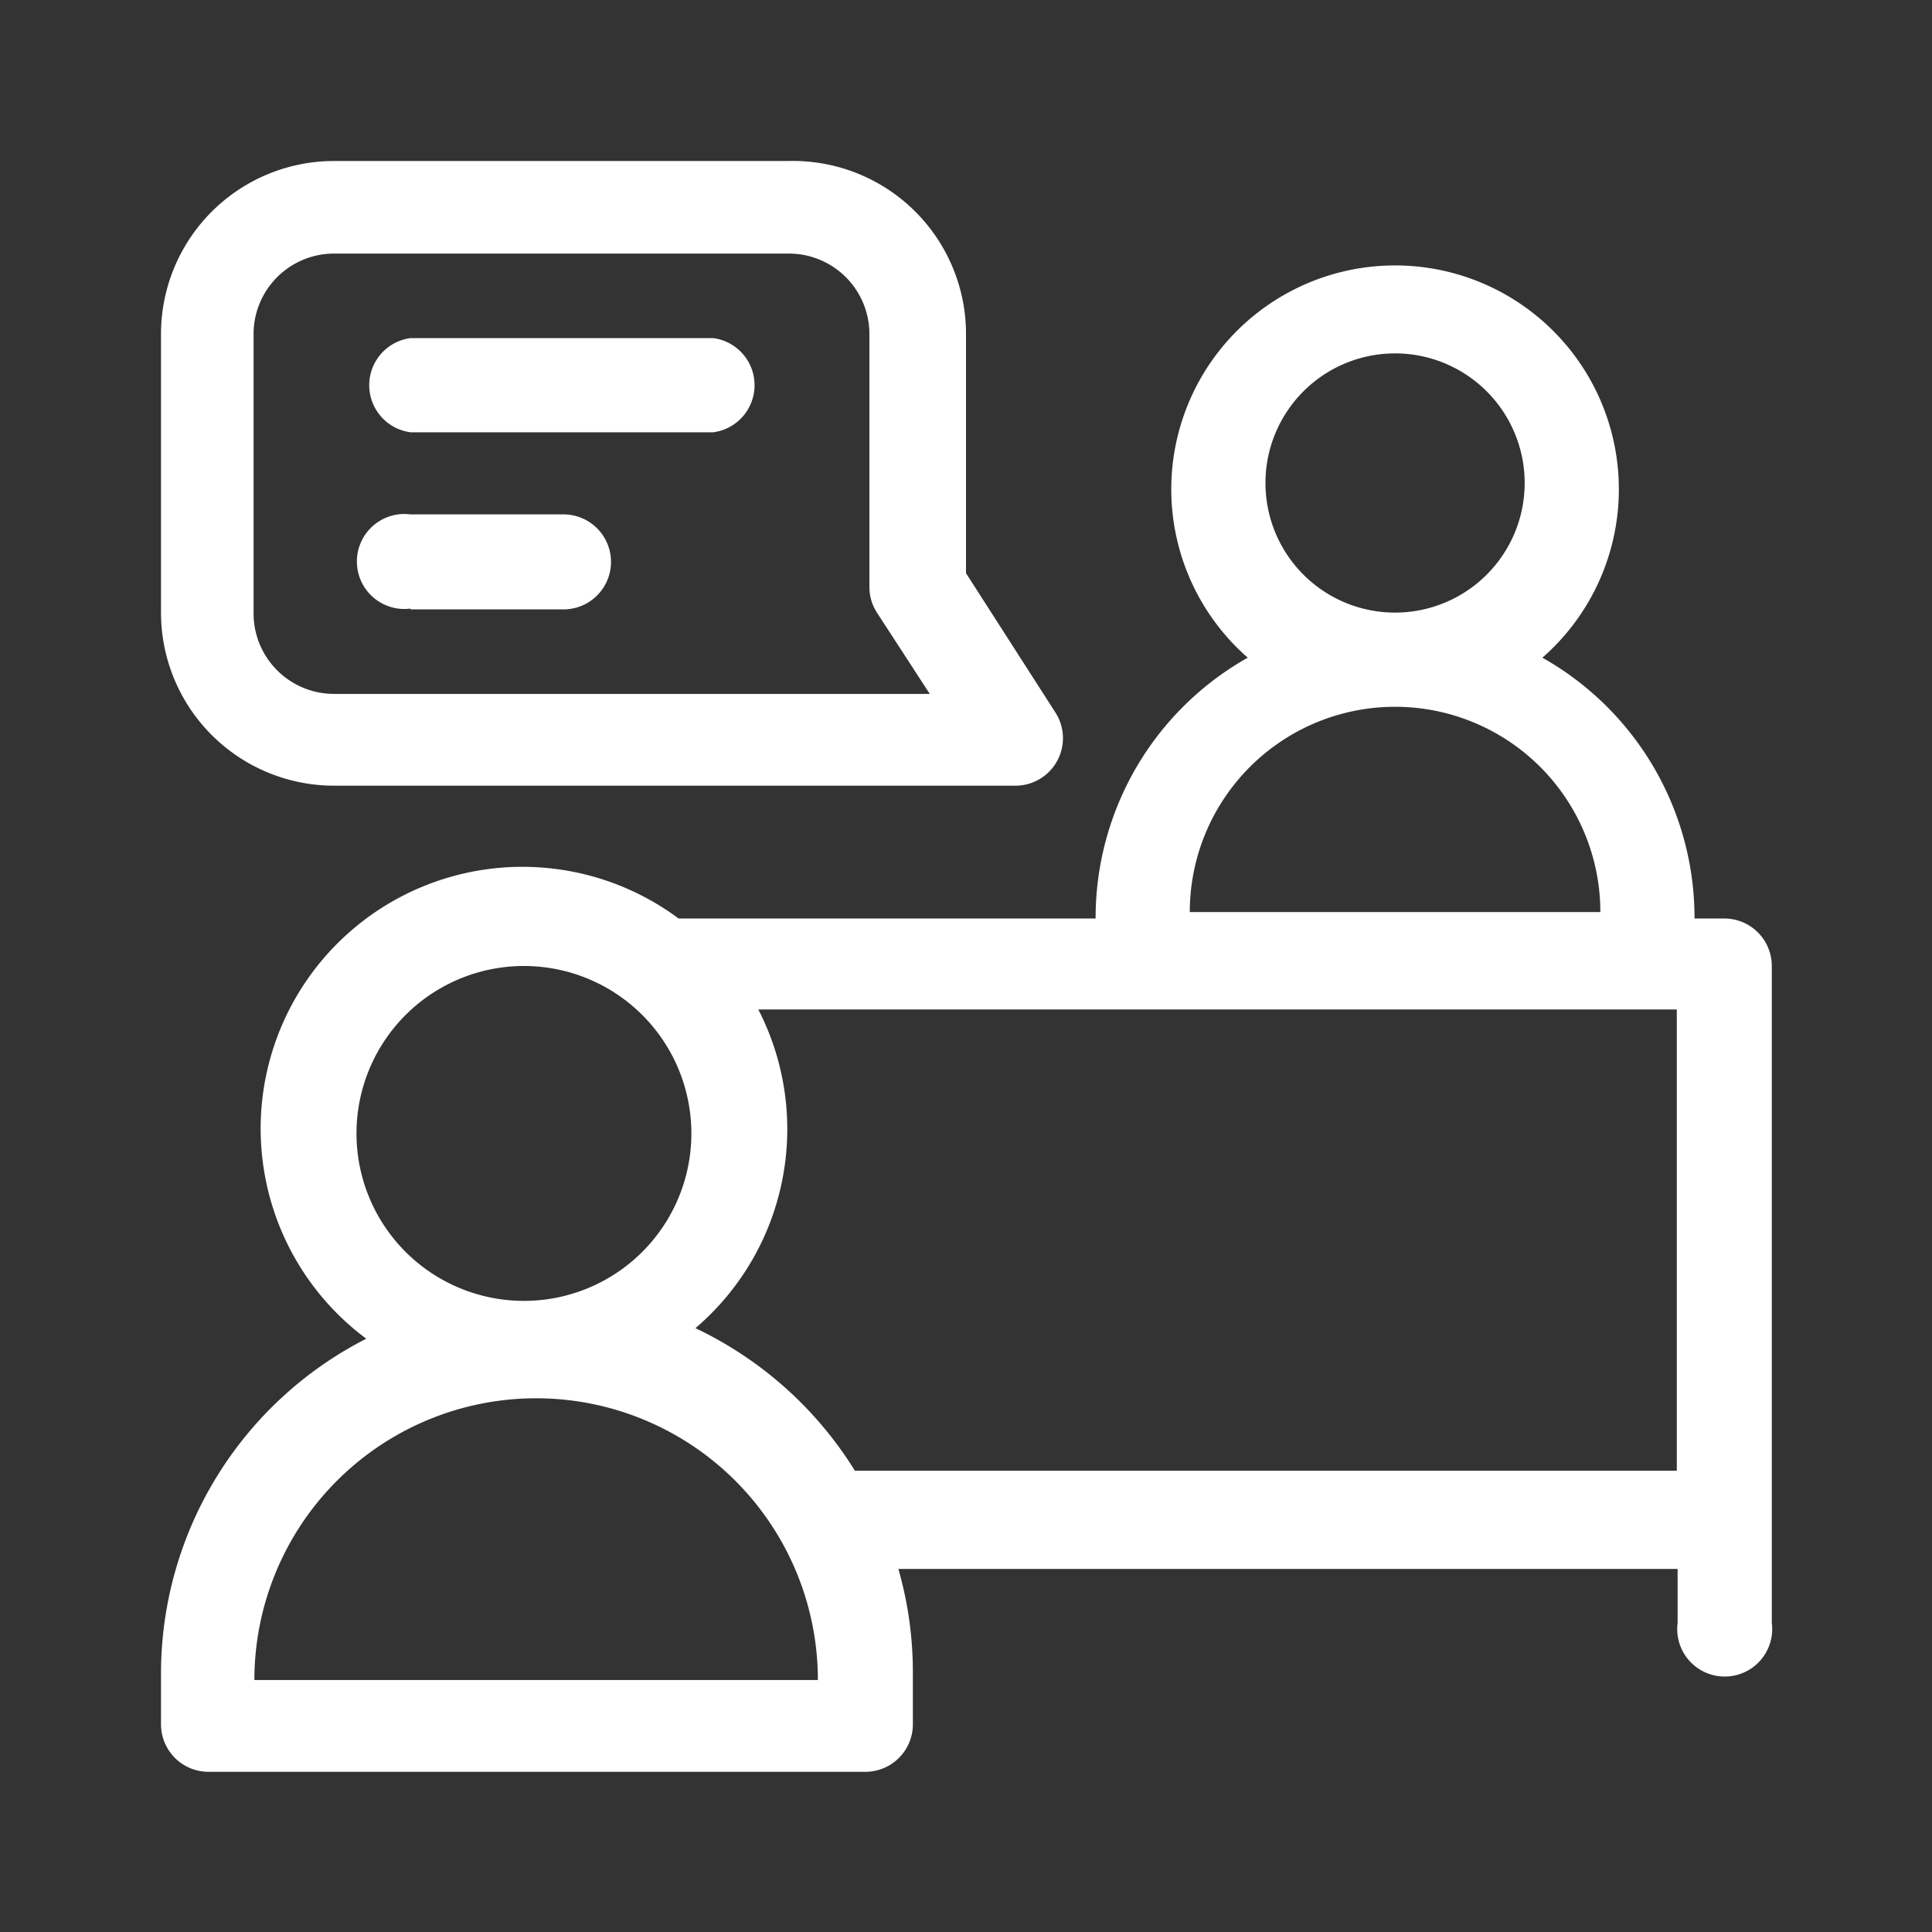 <svg id="Layer_1" data-name="Layer 1" xmlns="http://www.w3.org/2000/svg" viewBox="0 0 24 24"><rect x="0" y="0" width="24" height="24" fill="#333333" stroke="none"/><defs><style>.cls-1{fill:#fff;}</style></defs><title>icon-</title><path class="cls-1" d="M21.41,11.41h-.36v0a3.71,3.71,0,0,0-1.89-3.24,2.78,2.78,0,1,0-3.66,0,3.71,3.71,0,0,0-1.89,3.24v0H8.43a3.25,3.25,0,0,0-3.88,5.22A4.67,4.67,0,0,0,2,20.79v.63a.59.59,0,0,0,.59.59h8.16a.59.59,0,0,0,.59-.59v-.63a4.65,4.65,0,0,0-.18-1.3h9.68v.67a.59.59,0,1,0,1.17,0V12a.59.59,0,0,0-.59-.59ZM15.72,6a1.61,1.61,0,1,1,1.61,1.61A1.61,1.61,0,0,1,15.72,6Zm-.94,5.33a2.55,2.55,0,0,1,5.1,0v0h-5.1ZM6.51,12A2.08,2.08,0,1,1,4.43,14,2.08,2.08,0,0,1,6.51,12Zm3.65,8.87h-7v0a3.49,3.49,0,1,1,7,0ZM8.59,16.54a3.25,3.25,0,0,0,.83-4H20.83v5.73H10.62a4.7,4.7,0,0,0-2-1.78Zm0,0"/><path class="cls-1" d="M4.15,9.76h8.47a.59.59,0,0,0,.49-.91L12,7.12v-3A2.15,2.15,0,0,0,9.8,2H4.15A2.15,2.15,0,0,0,2,4.15V7.61A2.15,2.15,0,0,0,4.15,9.76Zm-1-5.61a1,1,0,0,1,1-1H9.8a1,1,0,0,1,1,1V7.29a.59.59,0,0,0,.1.33l.65,1H4.15a1,1,0,0,1-1-1Zm0,0"/><path class="cls-1" d="M5.1,5.37H8.86a.59.59,0,0,0,0-1.17H5.1a.59.59,0,0,0,0,1.17Zm0,0"/><path class="cls-1" d="M5.1,7.57H7A.59.59,0,1,0,7,6.39H5.1a.59.59,0,1,0,0,1.17Zm0,0"/></svg>